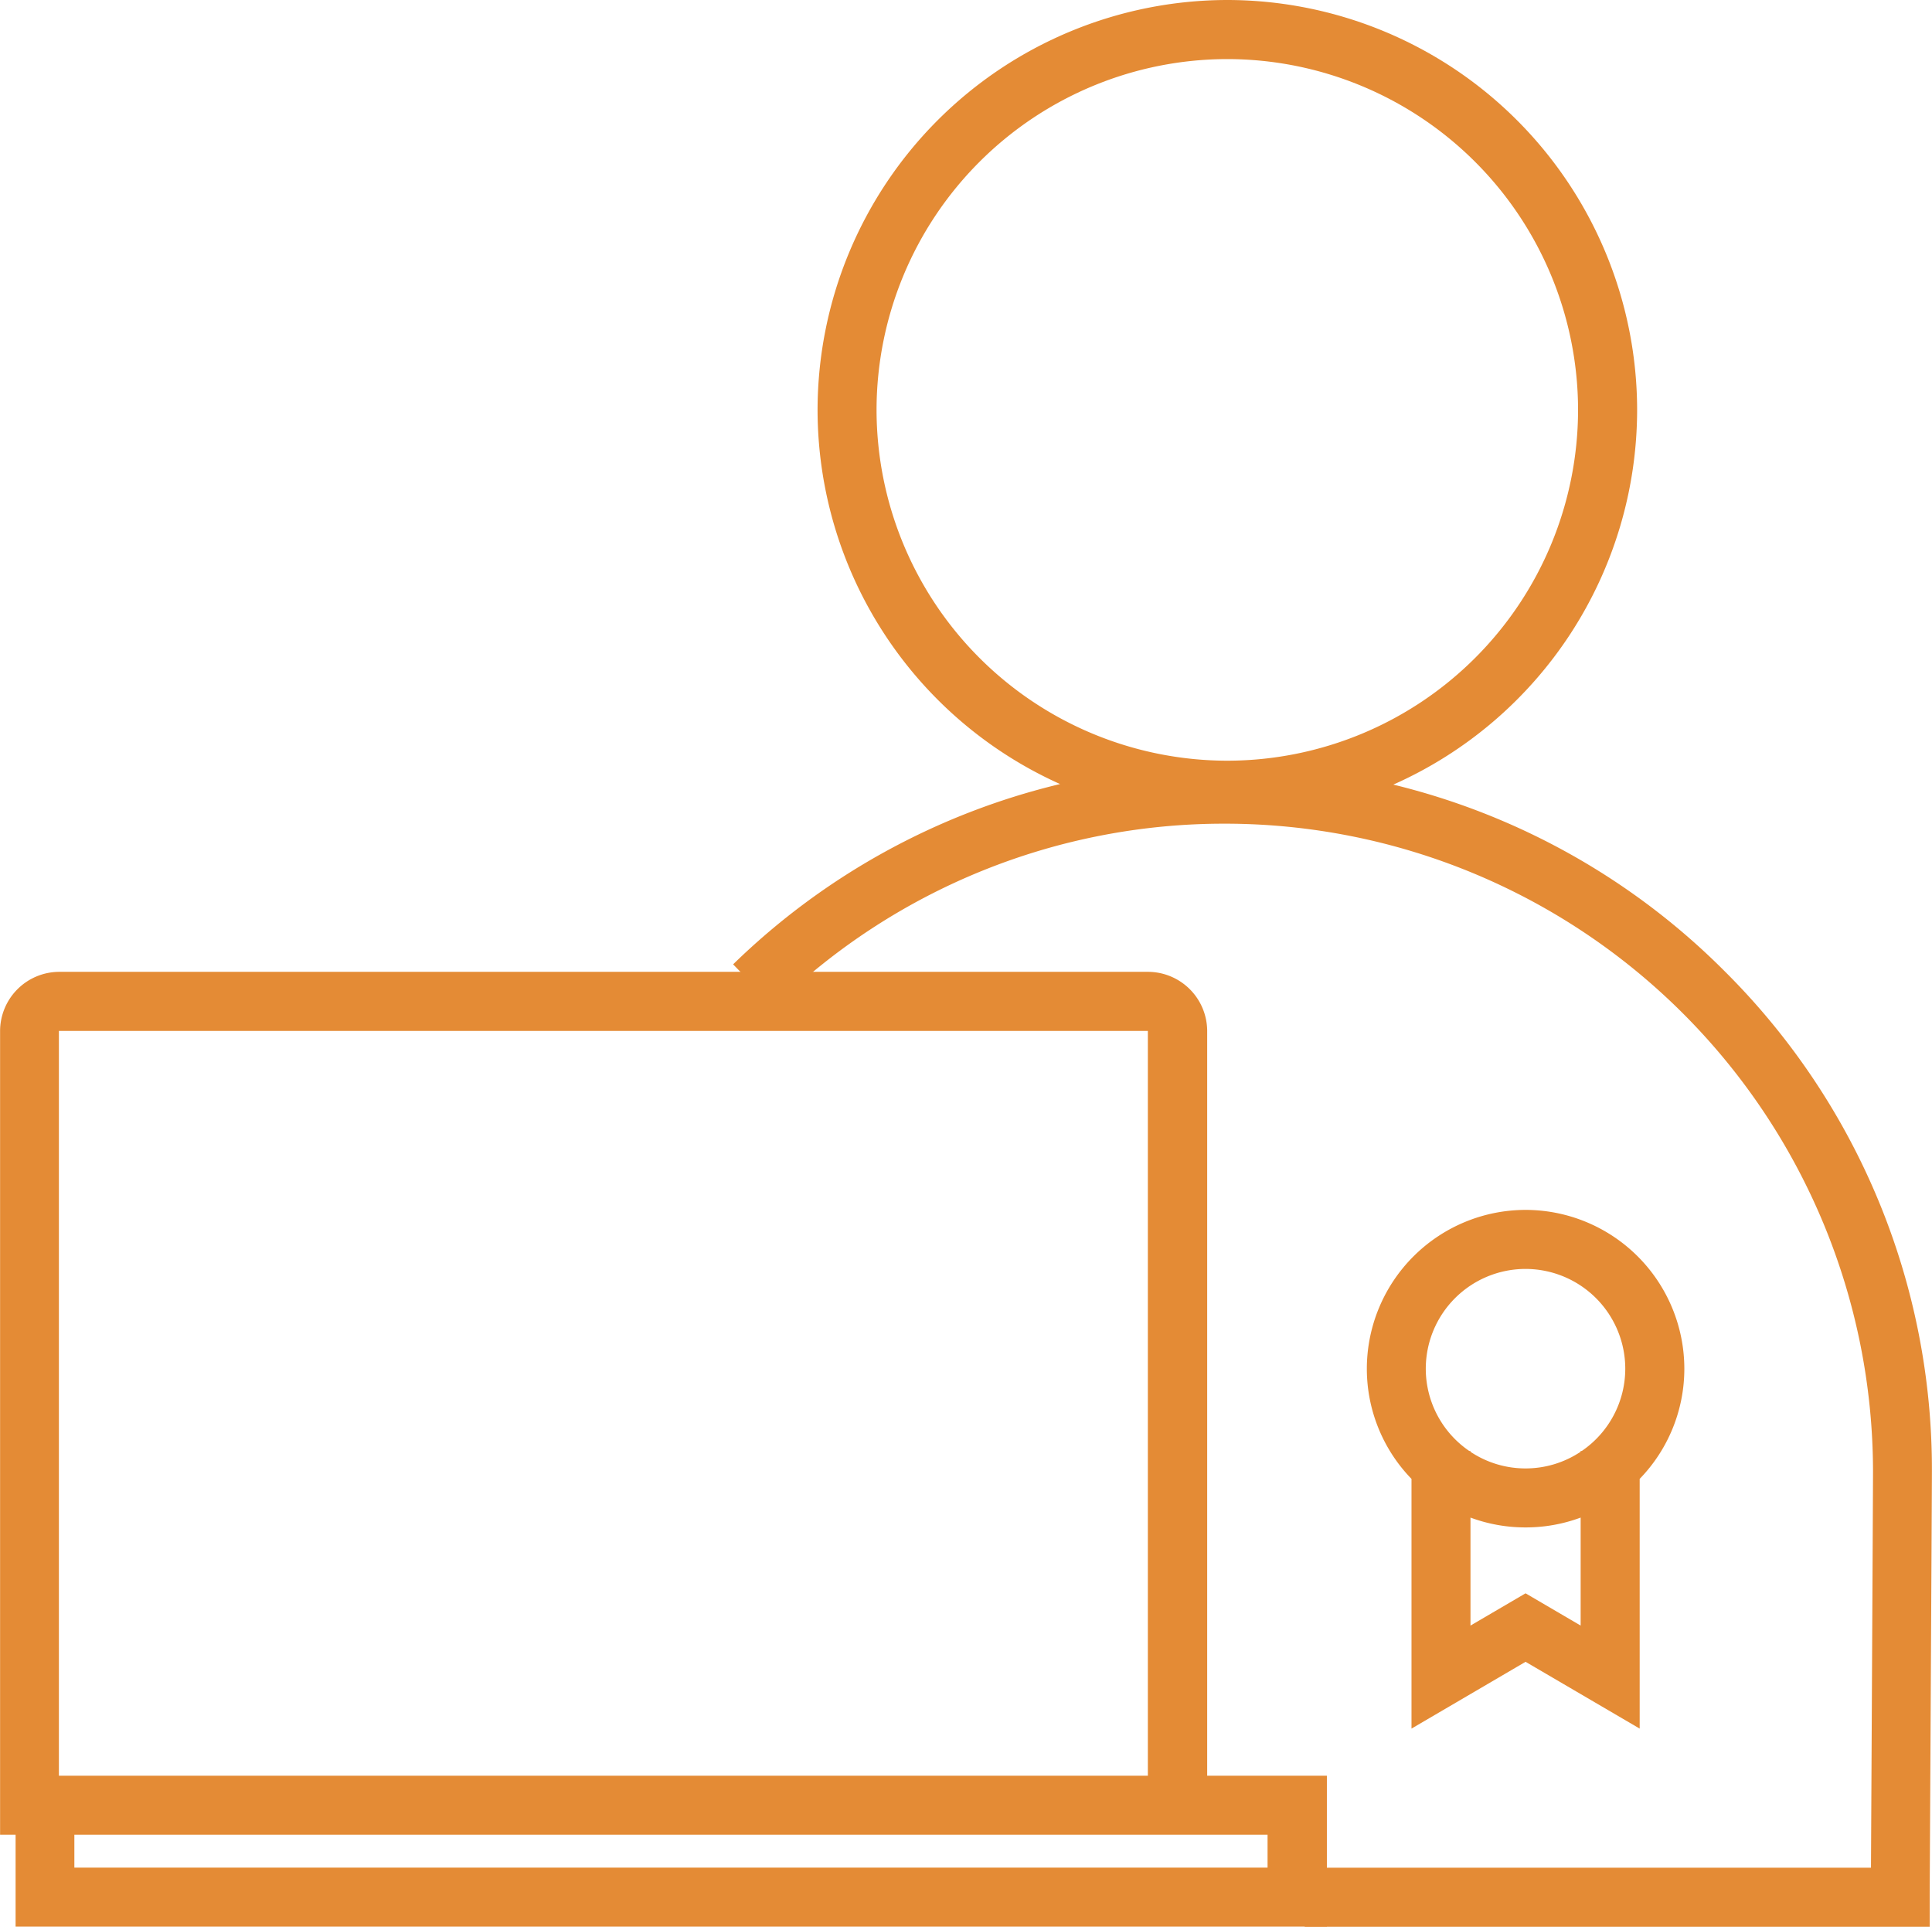 <svg xmlns="http://www.w3.org/2000/svg" width="45.596" height="45.462" viewBox="0 0 45.596 45.462">
  <g id="Group_5040" data-name="Group 5040" transform="translate(-3506.063 -580)">
    <path id="Path_18100" data-name="Path 18100" d="M-3772.925,5662.926a16.572,16.572,0,0,0-7.829-4.413,9.685,9.685,0,0,0,5.754-8.842,9.683,9.683,0,0,0-9.671-9.671,9.682,9.682,0,0,0-9.671,9.671,9.685,9.685,0,0,0,5.723,8.829,16.59,16.59,0,0,0-7.716,4.254l.971,1a15.2,15.2,0,0,1,10.647-4.319,15.3,15.3,0,0,1,15.284,15.283c0,.37-.036,7.138-.048,9.351h-13.364v1.394h14.75l0-.693c0-.392.052-9.607.052-10.051A16.567,16.567,0,0,0-3772.925,5662.926Zm-20.025-13.255a8.287,8.287,0,0,1,8.278-8.277,8.287,8.287,0,0,1,8.278,8.277,8.287,8.287,0,0,1-8.278,8.278A8.287,8.287,0,0,1-3792.95,5649.671Z" transform="translate(7319.7 -5060)" fill="#e48b35"/>
    <path id="Path_18101" data-name="Path 18101" d="M-4065.81,6053.925v-17.574a1.4,1.4,0,0,0-1.394-1.394h-25.7a1.4,1.4,0,0,0-1.394,1.394v18.967h.366v2.168h30.947v-3.561Zm-27.1-17.574h25.7v17.574h-25.7Zm28.525,19.741h-28.16v-.774h28.16Z" transform="translate(7600.363 -5432.026)" fill="#e48b35"/>
    <path id="Path_18102" data-name="Path 18102" d="M-3531.3,6135.436a3.751,3.751,0,0,0-3.747-3.747,3.751,3.751,0,0,0-3.746,3.747,3.73,3.73,0,0,0,1.054,2.6v5.892l2.692-1.576,2.693,1.576v-5.892A3.731,3.731,0,0,0-3531.3,6135.436Zm-3.747-2.354a2.356,2.356,0,0,1,2.353,2.354,2.351,2.351,0,0,1-1.026,1.941h-.028v.019a2.336,2.336,0,0,1-1.3.393,2.337,2.337,0,0,1-1.3-.393v-.019h-.028a2.352,2.352,0,0,1-1.026-1.941A2.356,2.356,0,0,1-3535.051,6133.082Zm0,7.654-1.3.761v-2.548a3.724,3.724,0,0,0,1.3.232,3.723,3.723,0,0,0,1.3-.232v2.548Z" transform="translate(7077.114 -5523.141)" fill="#e48b35"/>
  </g>
</svg>
